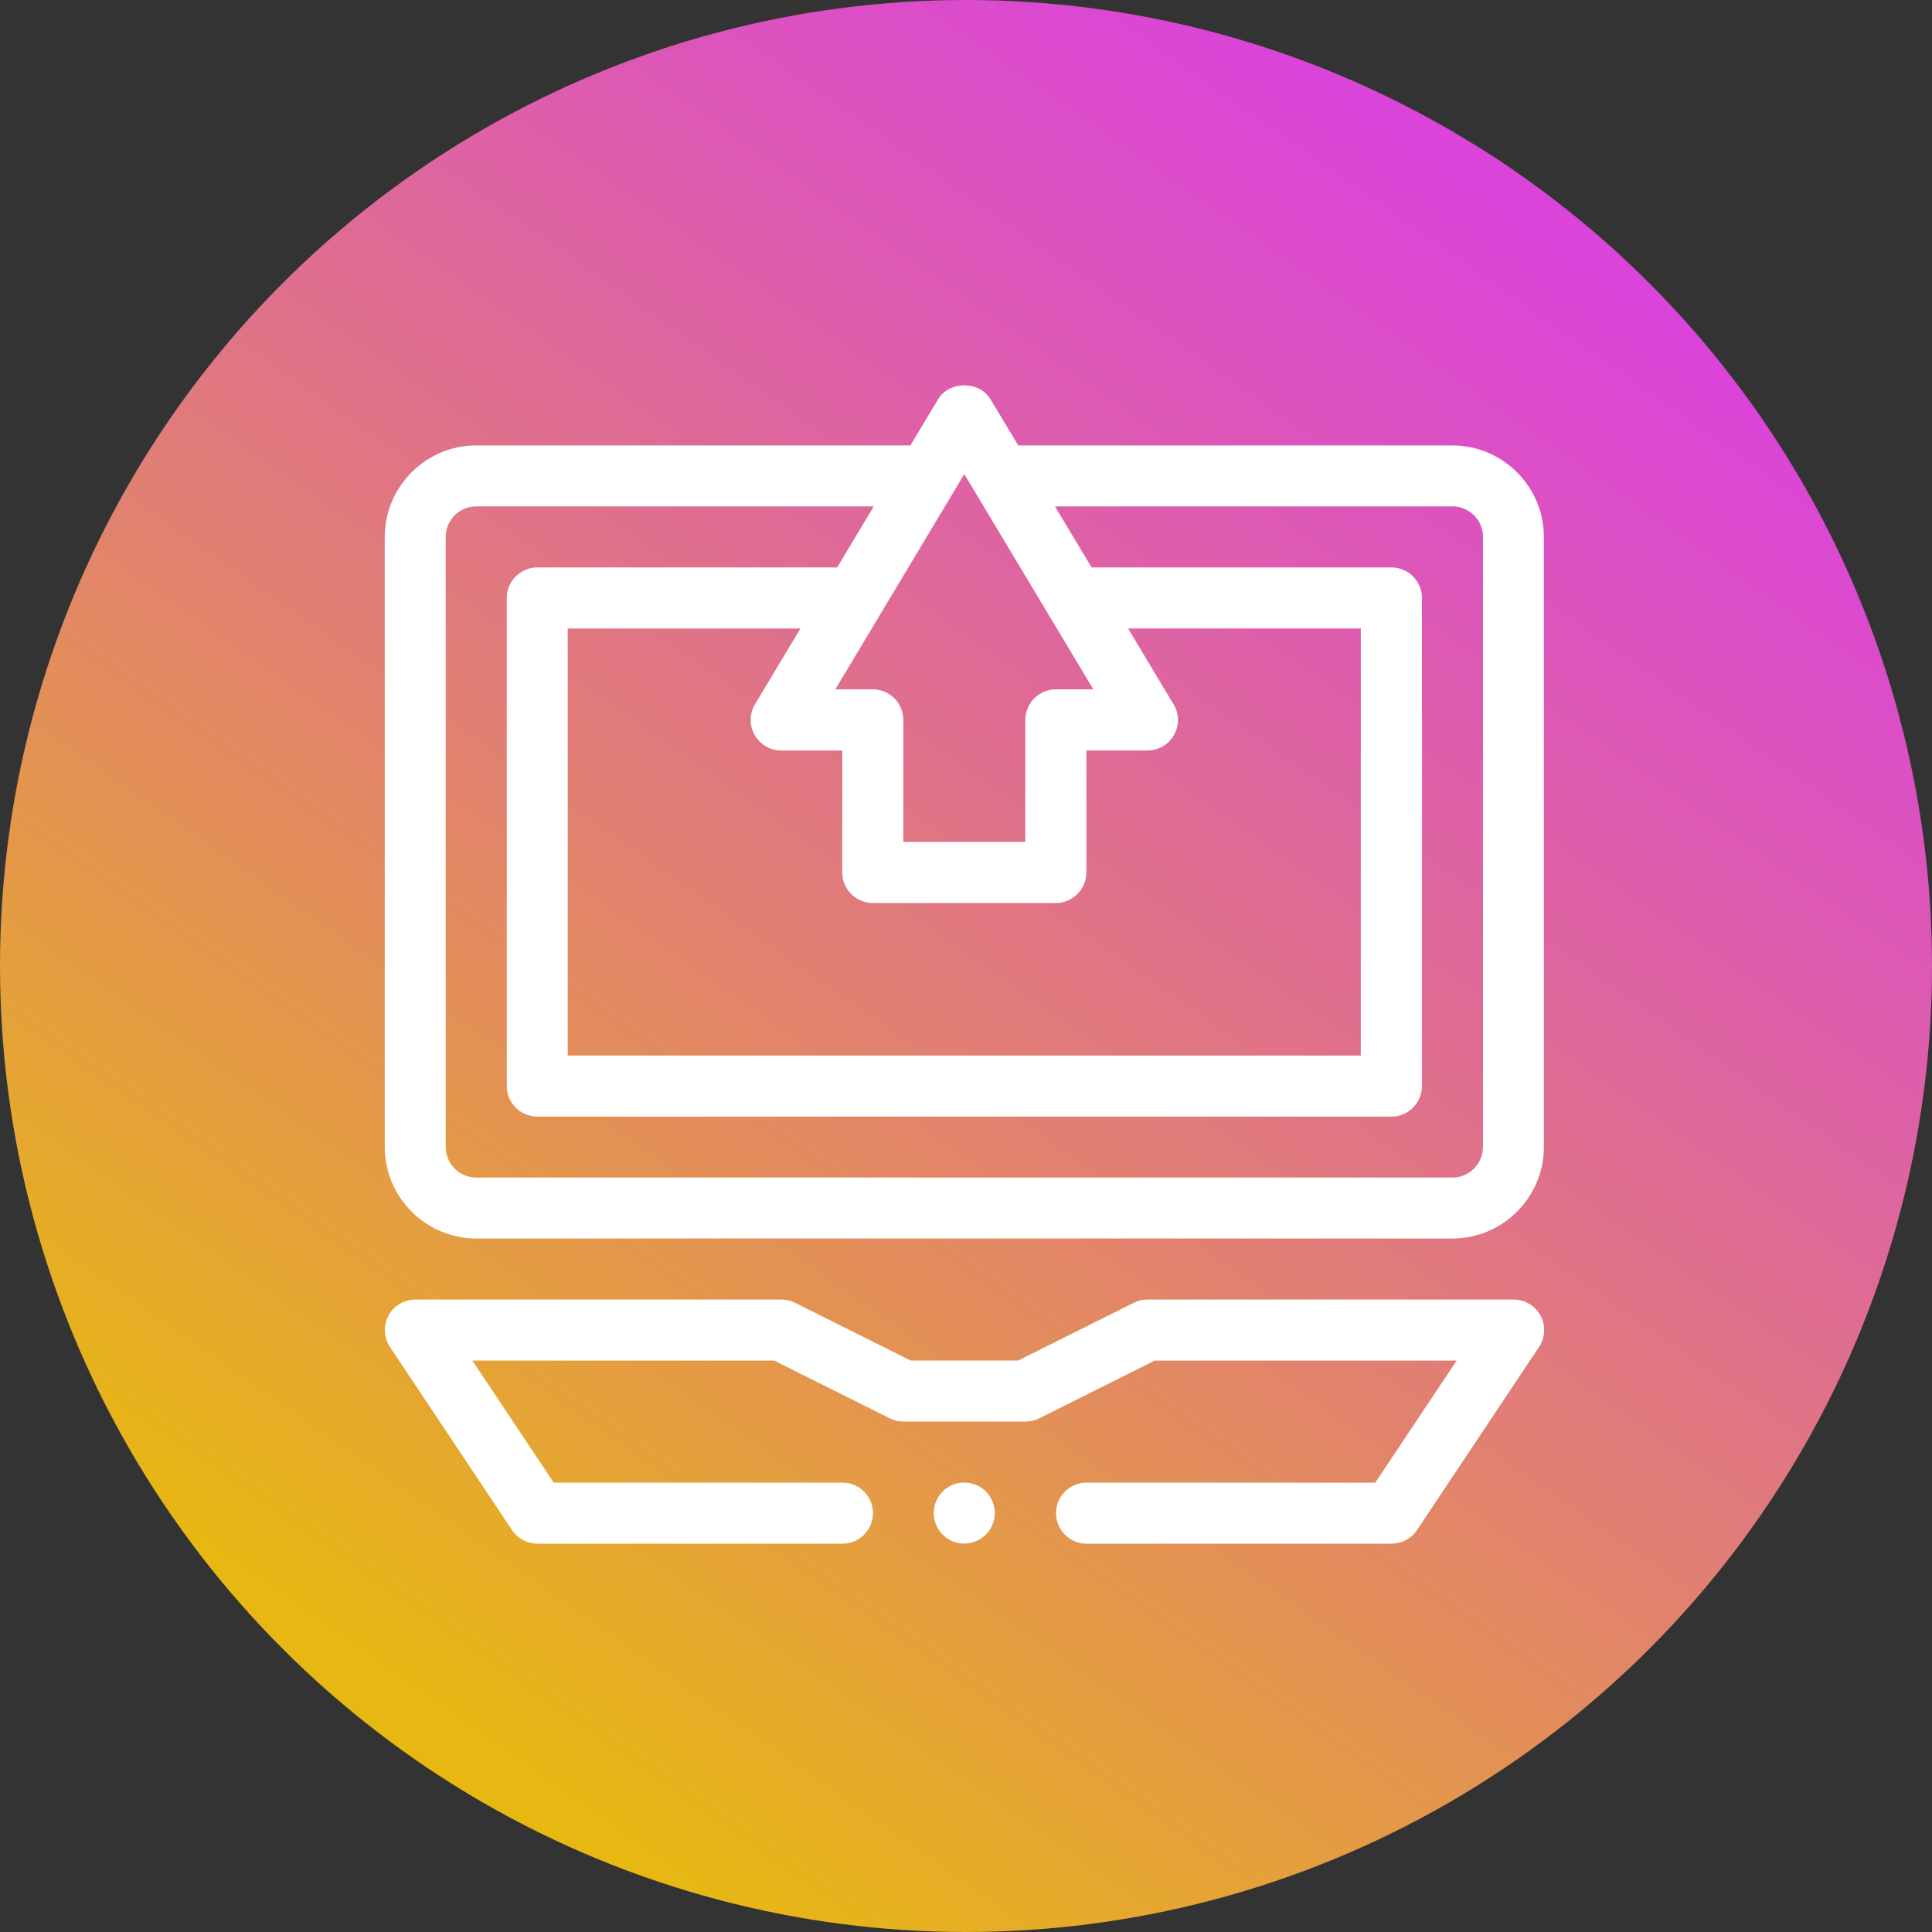 <svg xmlns="http://www.w3.org/2000/svg" xmlns:xlink="http://www.w3.org/1999/xlink" id="Layer_1" data-name="Layer 1" viewBox="0 0 200 200"><rect x="0" y="0" width="200" height="200" fill="#333333" stroke="none"/><defs><style> .cls-1 { fill: url(#linear-gradient); } .cls-2 { fill: #fff; } </style><linearGradient id="linear-gradient" x1="45.06" y1="178.46" x2="159.79" y2="14.62" gradientUnits="userSpaceOnUse"><stop offset="0" stop-color="#e7b812"></stop><stop offset=".44" stop-color="#e17f73"></stop><stop offset=".8" stop-color="#dc54bc"></stop><stop offset=".96" stop-color="#db44d9"></stop></linearGradient></defs><circle class="cls-1" cx="100" cy="100" r="100"></circle><g id="OUTLINE"><g><path class="cls-2" d="M156.67,134.53h-37.89c-.49,0-.97.11-1.41.33l-11.97,5.98h-11.14l-11.97-5.98c-.44-.22-.92-.33-1.41-.33h-37.89c-1.17,0-2.24.64-2.78,1.67s-.49,2.27.16,3.24l12.63,18.95c.59.88,1.57,1.41,2.63,1.41h31.58c1.75,0,3.16-1.41,3.16-3.16s-1.41-3.16-3.16-3.16h-29.89l-8.42-12.63h31.25l11.97,5.98c.44.22.92.33,1.41.33h12.63c.49,0,.97-.11,1.41-.33l11.97-5.98h31.25l-8.42,12.63h-29.89c-1.75,0-3.16,1.41-3.16,3.16s1.41,3.16,3.16,3.16h31.58c1.05,0,2.04-.53,2.63-1.41l12.63-18.95c.64-.97.71-2.21.16-3.24s-1.62-1.67-2.78-1.67Z"></path><path class="cls-2" d="M150.35,46.11h-44.94l-2.87-4.77c-1.14-1.93-4.29-1.93-5.43,0l-2.87,4.77h-44.94c-5.21,0-9.47,4.26-9.47,9.47v63.16c0,5.21,4.26,9.47,9.47,9.47h101.05c5.21,0,9.47-4.26,9.47-9.47v-63.16c0-5.21-4.26-9.47-9.47-9.47ZM99.82,49.07l13.36,22.29h-3.88c-1.74,0-3.16,1.42-3.16,3.16v12.63h-12.63v-12.63c0-1.74-1.42-3.16-3.16-3.16h-3.88l13.36-22.29ZM121.49,72.92l-4.71-7.86h24.09v44.21H58.77v-44.21h24.09l-4.71,7.86c-.57.95-.6,2.18-.03,3.16.57,1.01,1.61,1.61,2.75,1.61h6.32v12.63c0,1.74,1.42,3.16,3.16,3.16h18.95c1.74,0,3.16-1.42,3.16-3.16v-12.63h6.32c1.14,0,2.18-.6,2.75-1.61.57-.98.54-2.21-.03-3.16ZM153.51,118.74c0,1.74-1.42,3.16-3.16,3.16H49.3c-1.74,0-3.16-1.42-3.16-3.16v-63.16c0-1.74,1.42-3.16,3.16-3.16h41.15l-3.79,6.32h-31.04c-1.74,0-3.16,1.42-3.16,3.16v50.53c0,1.74,1.42,3.16,3.16,3.16h88.42c1.74,0,3.16-1.42,3.16-3.16v-50.53c0-1.74-1.42-3.16-3.16-3.16h-31.04l-3.79-6.32h41.15c1.74,0,3.16,1.42,3.16,3.16v63.16Z"></path><circle class="cls-2" cx="99.82" cy="156.63" r="3.16"></circle></g></g></svg>